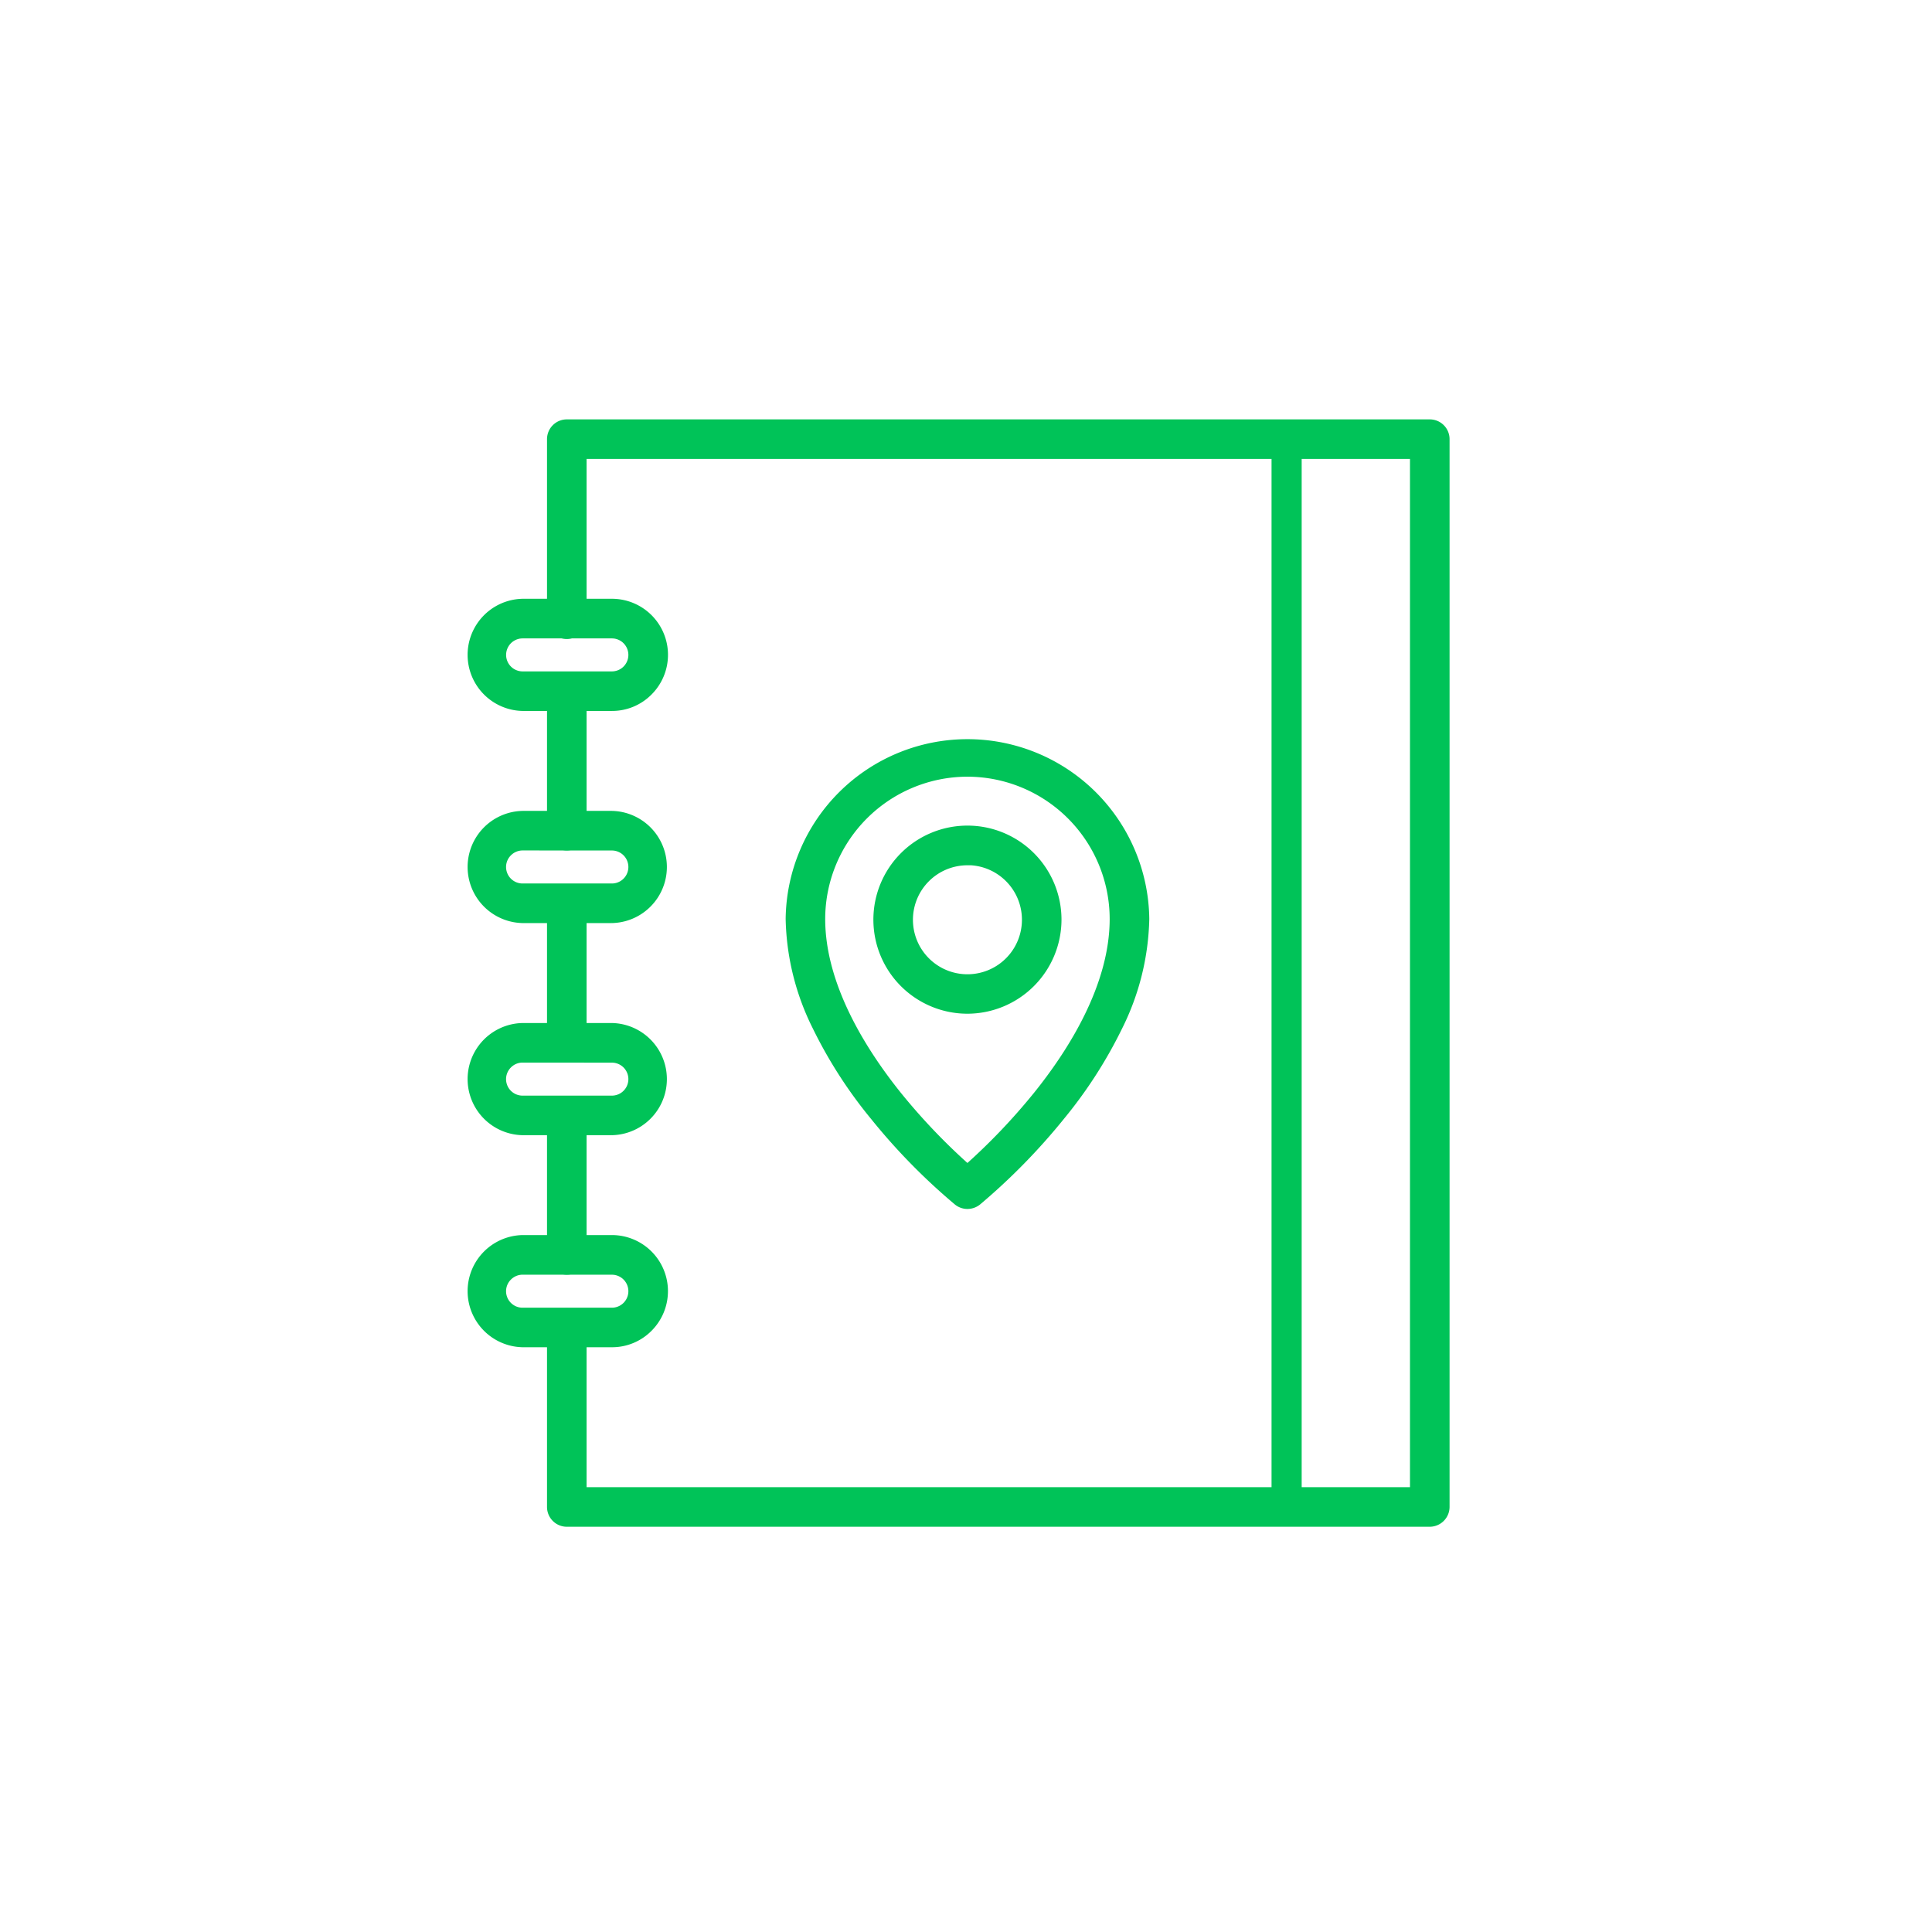 <svg xmlns="http://www.w3.org/2000/svg" width="82" height="82" viewBox="0 0 82 82">
  <g id="Group_492" data-name="Group 492" transform="translate(792 1118)">
    <g id="Rectangle_287" data-name="Rectangle 287" transform="translate(-792 -1118)" fill="#fff" stroke="#707070" stroke-width="1" opacity="0">
      <rect width="82" height="82" stroke="none"/>
      <rect x="0.5" y="0.5" width="81" height="81" fill="none"/>
    </g>
    <g id="travel-guide" transform="translate(-863.6 -1105)">
      <g id="Group_299" data-name="Group 299" transform="translate(125.568 5)">
        <path id="Path_271" data-name="Path 271" d="M1207.54,51.6a.64.64,0,0,1-.64-.64V5.64a.64.64,0,0,1,1.279,0V50.959A.64.64,0,0,1,1207.54,51.6Z" transform="translate(-1206.9 -5)" fill="#00c358"/>
      </g>
      <g id="Group_312" data-name="Group 312" transform="translate(91.6 5)">
        <g id="Group_300" data-name="Group 300" transform="translate(3.417 28.702)">
          <path id="Path_272" data-name="Path 272" d="M204.44,954.6a.639.639,0,0,1-.64-.64V948.04a.64.64,0,0,1,1.279,0v5.921A.639.639,0,0,1,204.44,954.6Z" transform="translate(-203.8 -947.4)" fill="#00c358" stroke="#00c358" stroke-width="0.4"/>
        </g>
        <g id="Group_301" data-name="Group 301" transform="translate(3.417 0)">
          <path id="Path_273" data-name="Path 273" d="M241.064,51.6H204.44a.64.64,0,0,1-.64-.64V43.342a.64.64,0,0,1,1.279,0v6.978h35.348V6.279H205.079v6.978a.64.64,0,1,1-1.279,0V5.64a.64.64,0,0,1,.64-.64h36.627a.639.639,0,0,1,.64.64V50.959A.644.644,0,0,1,241.064,51.6Z" transform="translate(-203.8 -5)" fill="#00c358" stroke="#00c358" stroke-width="0.4"/>
        </g>
        <g id="Group_302" data-name="Group 302" transform="translate(3.417 10.696)">
          <path id="Path_274" data-name="Path 274" d="M204.44,363.4a.64.64,0,0,1-.64-.64V356.84a.64.64,0,0,1,1.279,0v5.921A.64.64,0,0,1,204.44,363.4Z" transform="translate(-203.8 -356.2)" fill="#00c358" stroke="#00c358" stroke-width="0.4"/>
        </g>
        <g id="Group_303" data-name="Group 303" transform="translate(3.417 19.699)">
          <path id="Path_275" data-name="Path 275" d="M204.44,659a.64.64,0,0,1-.64-.64V652.44a.64.64,0,0,1,1.279,0v5.921A.639.639,0,0,1,204.44,659Z" transform="translate(-203.8 -651.8)" fill="#00c358" stroke="#00c358" stroke-width="0.4"/>
        </g>
        <g id="Group_308" data-name="Group 308" transform="translate(0 7.614)">
          <g id="Group_304" data-name="Group 304" transform="translate(0 0)">
            <path id="Path_276" data-name="Path 276" d="M97.573,259.361H93.781a2.181,2.181,0,0,1,0-4.361H97.57a2.179,2.179,0,0,1,1.541,3.722A2.154,2.154,0,0,1,97.573,259.361Zm-3.792-3.079a.9.9,0,1,0,0,1.8H97.57a.9.9,0,1,0,0-1.8Z" transform="translate(-91.6 -255)" fill="#00c358" stroke="#00c358" stroke-width="0.4"/>
          </g>
          <g id="Group_305" data-name="Group 305" transform="translate(0 9.003)">
            <path id="Path_277" data-name="Path 277" d="M97.573,554.961H93.781a2.181,2.181,0,0,1,0-4.361H97.57a2.181,2.181,0,0,1,0,4.361Zm-3.792-3.082a.9.9,0,0,0-.637.265.894.894,0,0,0-.265.637.9.9,0,0,0,.9.9H97.57a.9.9,0,1,0,0-1.8Z" transform="translate(-91.6 -550.6)" fill="#00c358" stroke="#00c358" stroke-width="0.4"/>
          </g>
          <g id="Group_306" data-name="Group 306" transform="translate(0 18.006)">
            <path id="Path_278" data-name="Path 278" d="M97.573,850.561H93.781a2.181,2.181,0,0,1,0-4.361H97.57a2.181,2.181,0,0,1,0,4.361Zm-3.792-3.082a.9.9,0,0,0-.637.265.9.9,0,0,0,.637,1.538H97.57a.9.9,0,1,0,0-1.8Z" transform="translate(-91.6 -846.2)" fill="#00c358" stroke="#00c358" stroke-width="0.4"/>
          </g>
          <g id="Group_307" data-name="Group 307" transform="translate(0 27.006)">
            <path id="Path_279" data-name="Path 279" d="M97.573,1146.061H93.781a2.181,2.181,0,0,1,0-4.361H97.57a2.18,2.18,0,0,1,1.541,3.722A2.154,2.154,0,0,1,97.573,1146.061Zm-3.792-3.079a.9.9,0,0,0-.637.265.894.894,0,0,0-.265.636.9.9,0,0,0,.9.9H97.57a.9.9,0,1,0,0-1.8Z" transform="translate(-91.6 -1141.7)" fill="#00c358" stroke="#00c358" stroke-width="0.4"/>
          </g>
        </g>
        <g id="Group_311" data-name="Group 311" transform="translate(13.544 13.486)">
          <g id="Group_309" data-name="Group 309">
            <path id="Path_280" data-name="Path 280" d="M543.817,467.426a.64.64,0,0,1-.4-.14,26.032,26.032,0,0,1-3.536-3.609,19.293,19.293,0,0,1-2.443-3.792,10.649,10.649,0,0,1-1.136-4.568,7.517,7.517,0,0,1,15.033,0,10.7,10.7,0,0,1-1.136,4.568,19.282,19.282,0,0,1-2.443,3.792,26.462,26.462,0,0,1-3.536,3.609A.658.658,0,0,1,543.817,467.426Zm0-18.347a6.246,6.246,0,0,0-6.237,6.238c0,2.866,1.785,5.68,3.28,7.535a26.325,26.325,0,0,0,2.957,3.091,26.3,26.3,0,0,0,2.957-3.091c1.5-1.855,3.28-4.669,3.28-7.535A6.246,6.246,0,0,0,543.817,449.079Z" transform="translate(-536.3 -447.8)" fill="#00c358" stroke="#00c358" stroke-width="0.4"/>
          </g>
          <g id="Group_310" data-name="Group 310" transform="translate(3.725 3.755)">
            <path id="Path_281" data-name="Path 281" d="M662.392,578.684a3.792,3.792,0,1,1,3.792-3.792A3.8,3.8,0,0,1,662.392,578.684Zm0-6.3a2.513,2.513,0,1,0,2.513,2.513A2.515,2.515,0,0,0,662.392,572.379Z" transform="translate(-658.6 -571.1)" fill="#00c358" stroke="#00c358" stroke-width="0.4"/>
          </g>
        </g>
      </g>
    </g>
  </g>
</svg>
